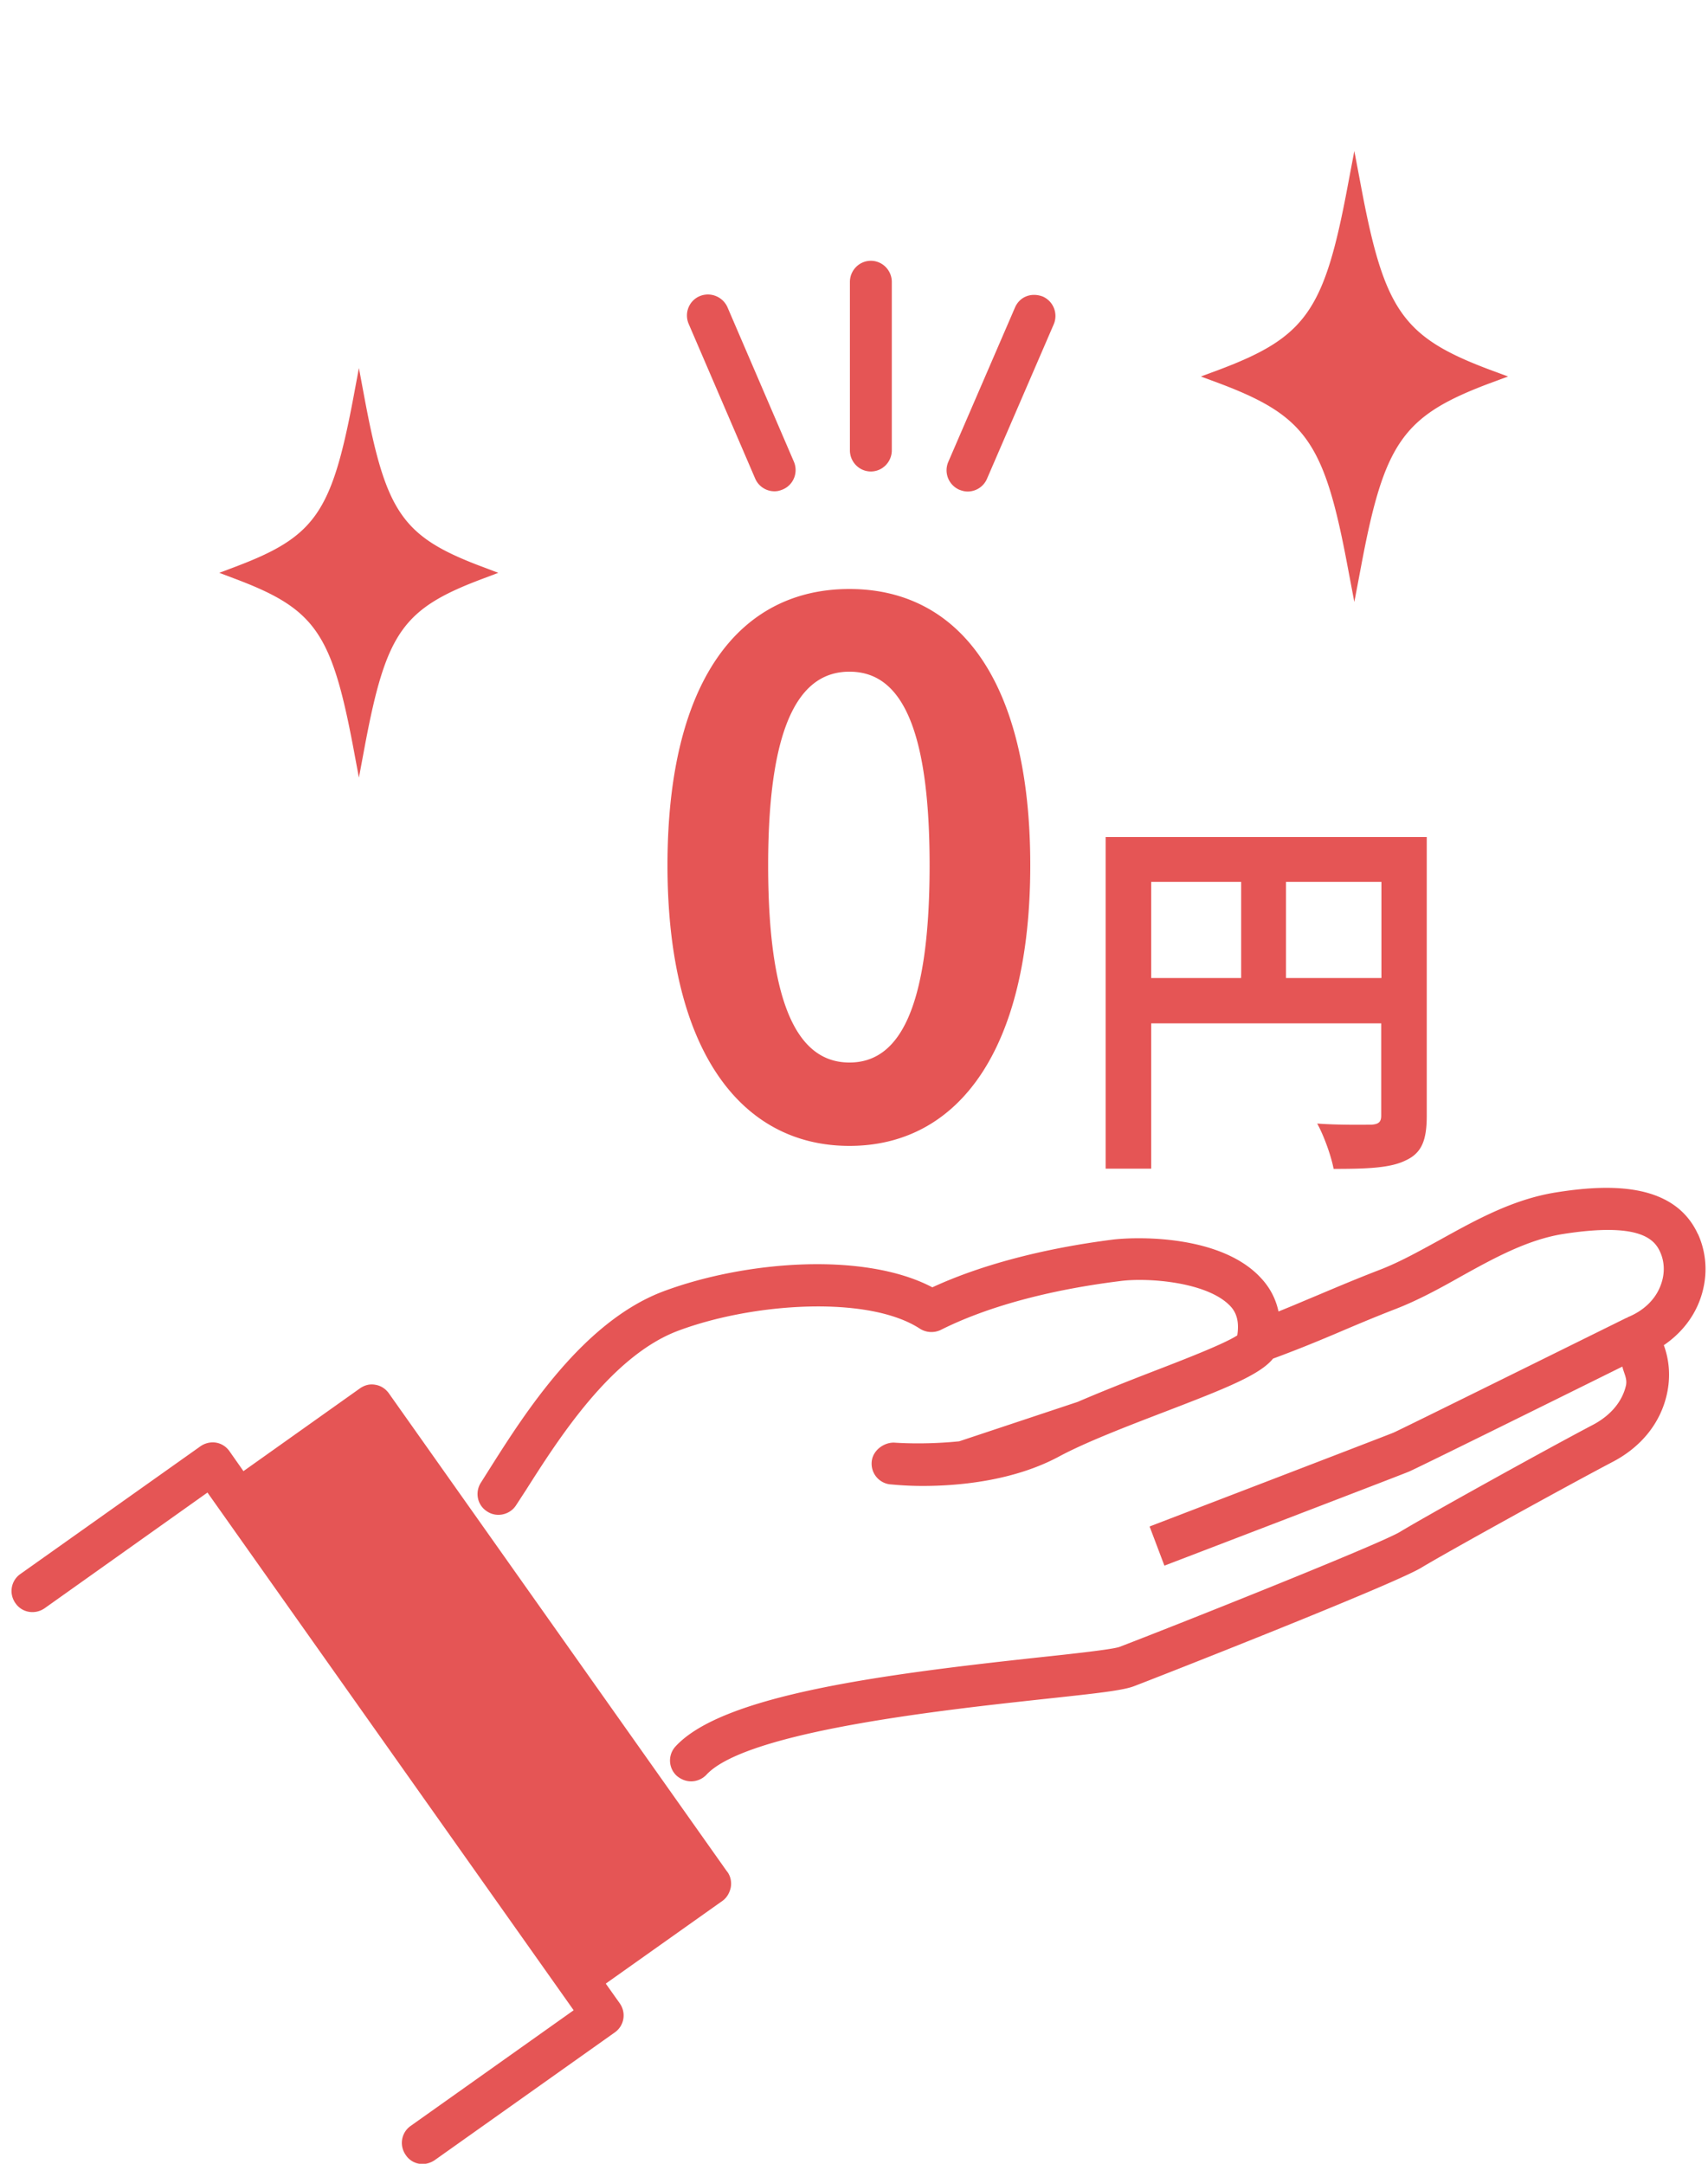 <svg viewBox="0 0 75 95" xmlns="http://www.w3.org/2000/svg"><path d="M0 0h75v95H0z" fill="none"/><path d="M31.93 82.17c.15.2.2.45.16.69-.05.24-.17.46-.37.6l-5.12 3.63.61.86c.3.42.2.99-.21 1.28l-7.91 5.61c-.16.11-.35.17-.53.17a.87.87 0 01-.74-.39c-.3-.42-.2-.99.21-1.28l7.16-5.08L9.11 65.53l-7.15 5.08c-.42.29-.99.2-1.28-.22-.3-.42-.2-.99.21-1.28L8.8 63.5c.2-.14.45-.2.69-.16s.45.18.59.38l.61.87 5.11-3.63c.2-.14.43-.21.69-.16.24.04.45.18.59.38l14.86 21.01zm42.62-28c-1.08-2.33-4.06-2.16-6.21-1.82-1.9.3-3.53 1.21-5.12 2.09-.91.5-1.76.97-2.58 1.29-1.09.42-1.96.79-2.79 1.14-.58.24-1.13.48-1.71.71-.12-.56-.38-1.06-.79-1.49-1.69-1.81-5.17-1.81-6.45-1.67-3.09.39-5.84 1.12-7.96 2.1-2.98-1.57-8.21-1.17-11.82.18-3.52 1.33-6.07 5.34-7.59 7.74l-.41.65c-.28.43-.16 1 .27 1.27.42.28 1 .15 1.27-.27l.43-.66c1.4-2.2 3.73-5.89 6.68-7 3.3-1.24 8.37-1.57 10.63-.09.27.17.62.19.91.05 2.01-1.01 4.72-1.75 7.84-2.14 1.2-.17 3.87.02 4.88 1.1.31.33.38.76.3 1.28-.6.39-2.42 1.09-3.82 1.63-1.11.43-2.19.86-3.19 1.29l-5.2 1.73c-1.54.16-2.81.06-2.83.06-.44-.03-.95.31-1.01.81-.06.51.3.96.8 1.02.06 0 .62.07 1.44.07 1.51 0 3.95-.2 5.98-1.29 1.15-.62 2.94-1.31 4.66-1.97 2.66-1.02 4.17-1.62 4.74-2.33.95-.35 1.79-.69 2.69-1.07.8-.34 1.66-.71 2.72-1.12.95-.37 1.91-.89 2.81-1.4 1.44-.8 2.94-1.63 4.51-1.88 3.31-.52 4 .2 4.26.77.22.47.22 1.01.02 1.51-.23.6-.74 1.09-1.43 1.37-.02 0-.02.03-.03.03 0 0-.02-.01-.03 0-3.93 1.94-9.89 4.89-10.23 5.04-.31.13-10.71 4.12-10.71 4.12l.65 1.72s10.47-4.01 10.74-4.13c.25-.1 6.04-2.96 9.37-4.61.06.28.22.52.16.82-.16.71-.67 1.32-1.44 1.73-2.15 1.13-7.39 4.04-8.49 4.71-.98.58-10.17 4.23-12.32 5.05-.33.11-1.96.29-3.55.46-6.93.75-13.86 1.66-15.93 3.9a.91.91 0 00.05 1.3c.19.16.41.24.63.24.24 0 .49-.1.67-.29C32.79 76 41.58 75.06 45.8 74.6c2.42-.26 3.51-.38 4-.57.85-.32 11.35-4.44 12.61-5.2 1.09-.66 6.28-3.53 8.41-4.65 1.26-.66 2.09-1.71 2.37-2.95.17-.74.12-1.49-.13-2.17.72-.49 1.26-1.15 1.56-1.92.38-.98.36-2.03-.06-2.96zM29.31 37.99c0-8.15 3.19-12.13 7.99-12.13s7.94 4.01 7.94 12.13-3.17 12.32-7.94 12.32-7.99-4.2-7.99-12.32zm4.42 0c0 6.62 1.53 8.66 3.57 8.66s3.52-2.04 3.52-8.66-1.52-8.5-3.52-8.5-3.57 1.91-3.57 8.5zm16.82 13.32h-2V36.75h14.1v12.24c0 1.09-.23 1.64-.93 1.96-.67.33-1.67.37-3.16.37-.1-.55-.43-1.47-.72-1.99.95.07 2.05.05 2.37.05.33-.02.44-.12.44-.4v-4.05h-10.1v6.39zm5.92-8.37h4.19v-4.22h-4.19zm-5.92 0h3.95v-4.22h-3.95zm8.63-18.04l.29 1.53.29-1.53c1.03-5.51 1.84-6.65 5.73-8.1l.73-.27-.73-.27c-3.89-1.45-4.7-2.59-5.73-8.1l-.29-1.53-.29 1.53c-1.03 5.51-1.84 6.65-5.72 8.1l-.73.27.73.27c3.88 1.45 4.69 2.59 5.72 8.1zM15.5 32.75l.26 1.39.26-1.39c.94-5 1.67-6.03 5.2-7.35l.66-.25-.66-.25c-3.53-1.32-4.26-2.35-5.2-7.35l-.26-1.39-.26 1.39c-.95 5-1.69 6.03-5.21 7.35l-.66.25.66.25c3.52 1.32 4.26 2.35 5.21 7.35zM38.24 20.7c.51 0 .92-.42.92-.93v-7.39c0-.51-.41-.93-.92-.93s-.92.42-.92.93v7.39c0 .51.41.93.92.93zm-5.08.31c.15.35.49.56.85.56.13 0 .24-.03.36-.08.48-.2.69-.75.49-1.22l-2.92-6.79a.94.94 0 00-1.21-.48c-.48.2-.69.75-.49 1.22zm8.96.49c.13.05.24.08.37.08.36 0 .7-.21.85-.56l2.93-6.78a.932.932 0 00-.48-1.22c-.5-.19-1.01 0-1.22.48l-2.93 6.78c-.2.47.01 1.01.48 1.22z" fill="#e55555"/></svg>